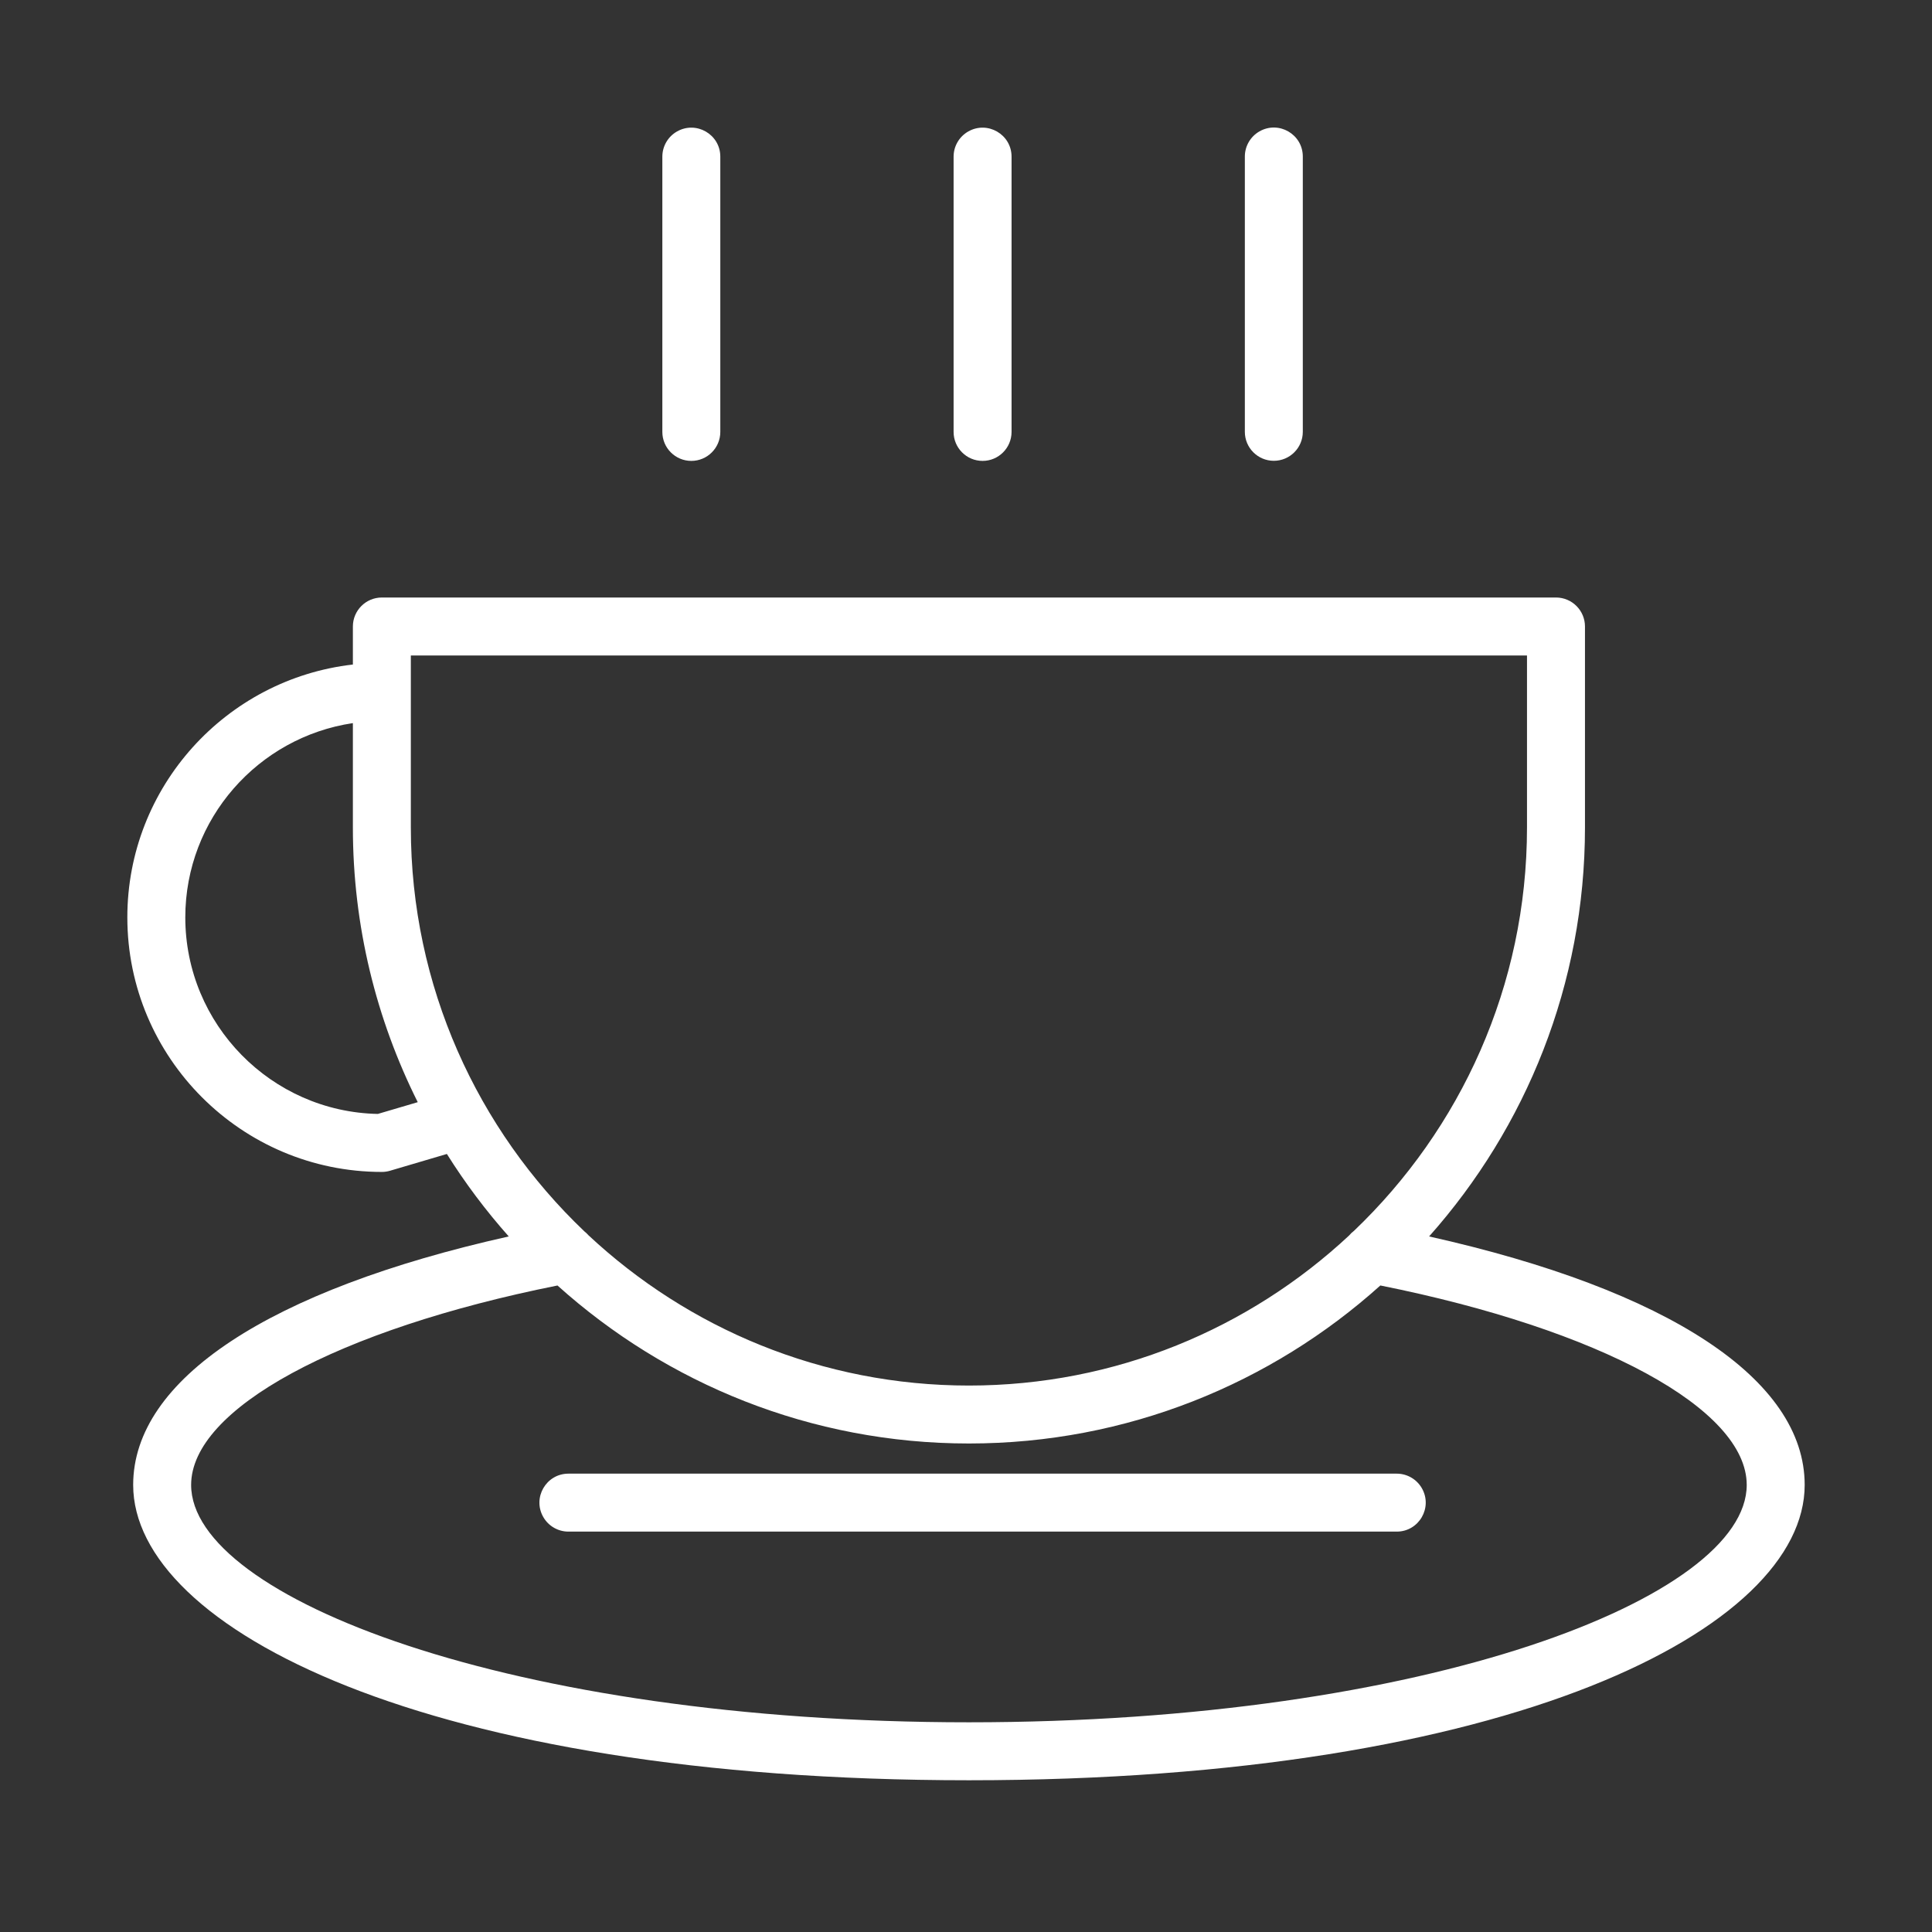 <?xml version="1.0" encoding="UTF-8"?> <svg xmlns="http://www.w3.org/2000/svg" viewBox="0 0 100.00 100.00" data-guides="{&quot;vertical&quot;:[],&quot;horizontal&quot;:[]}"><rect x="0" y="0" width="100.00" height="100.00" fill="#333333" stroke="none"/><path fill="#ffffff" stroke="none" fill-opacity="1" stroke-width="1" stroke-opacity="1" color="rgb(51, 51, 51)" fill-rule="evenodd" id="tSvg1401c7cfa4e" title="Path 5" d="M72.294 76.276C58.003 76.276 43.713 76.276 29.422 76.276C28.267 76.276 27.546 77.526 28.123 78.526C28.391 78.99 28.886 79.276 29.422 79.276C43.713 79.276 58.003 79.276 72.294 79.276C73.449 79.276 74.17 78.026 73.593 77.026C73.325 76.562 72.83 76.276 72.294 76.276Z"></path><path fill="#ffffff" stroke="none" fill-opacity="1" stroke-width="1" stroke-opacity="1" color="rgb(51, 51, 51)" fill-rule="evenodd" id="tSvgab88db0f97" title="Path 6" d="M73.97 63.998C78.983 58.363 82.038 50.948 82.038 42.83C82.038 39.362 82.038 35.895 82.038 32.427C82.038 31.599 81.366 30.927 80.538 30.927C60.28 30.927 40.023 30.927 19.765 30.927C18.937 30.927 18.265 31.599 18.265 32.427C18.265 33.083 18.265 33.74 18.265 34.396C11.705 35.144 6.591 40.724 6.591 47.483C6.591 54.748 12.501 60.659 19.765 60.659C19.909 60.659 20.052 60.638 20.19 60.597C21.17 60.308 22.15 60.018 23.13 59.729C24.077 61.239 25.149 62.666 26.333 63.998C13.937 66.767 6.893 71.394 6.893 76.86C6.893 84.27 22.054 92.146 50.151 92.146C78.249 92.146 93.41 84.27 93.41 76.86C93.41 71.395 86.365 66.768 73.97 63.998ZM21.265 33.927C40.522 33.927 59.78 33.927 79.037 33.927C79.037 36.895 79.037 39.862 79.037 42.83C79.037 51.036 75.592 58.447 70.079 63.711C69.984 63.781 69.9 63.863 69.824 63.954C64.662 68.764 57.746 71.716 50.15 71.716C42.546 71.716 35.623 68.758 30.46 63.938C30.396 63.864 30.325 63.796 30.248 63.736C24.72 58.471 21.265 51.049 21.265 42.831C21.265 39.863 21.265 36.895 21.265 33.927ZM19.556 57.657C14.042 57.545 9.591 53.023 9.591 47.483C9.591 42.381 13.366 38.157 18.265 37.428C18.265 39.229 18.265 41.03 18.265 42.831C18.265 47.938 19.479 52.764 21.622 57.048C20.933 57.251 20.245 57.454 19.556 57.657ZM50.151 89.146C26.426 89.146 9.893 82.671 9.893 76.86C9.893 72.923 17.486 68.813 28.855 66.537C34.505 71.617 41.972 74.715 50.15 74.715C58.329 74.715 65.797 71.617 71.447 66.536C82.817 68.815 90.41 72.925 90.41 76.86C90.41 82.672 73.876 89.146 50.151 89.146ZM35.783 23.856C36.611 23.856 37.283 23.184 37.283 22.356C37.283 17.607 37.283 12.858 37.283 8.109C37.283 6.954 36.033 6.233 35.033 6.81C34.569 7.078 34.283 7.573 34.283 8.109C34.283 12.858 34.283 17.607 34.283 22.356C34.283 23.184 34.955 23.856 35.783 23.856ZM50.858 23.856C51.686 23.856 52.358 23.184 52.358 22.356C52.358 17.607 52.358 12.858 52.358 8.109C52.358 6.954 51.108 6.233 50.108 6.81C49.644 7.078 49.358 7.573 49.358 8.109C49.358 12.858 49.358 17.607 49.358 22.356C49.358 23.184 50.03 23.856 50.858 23.856ZM65.933 23.851C66.761 23.851 67.433 23.179 67.433 22.351C67.433 17.602 67.433 12.852 67.433 8.103C67.433 6.948 66.183 6.227 65.183 6.804C64.719 7.072 64.433 7.567 64.433 8.103C64.433 12.852 64.433 17.602 64.433 22.351C64.433 23.179 65.105 23.851 65.933 23.851Z"></path><defs></defs></svg> 